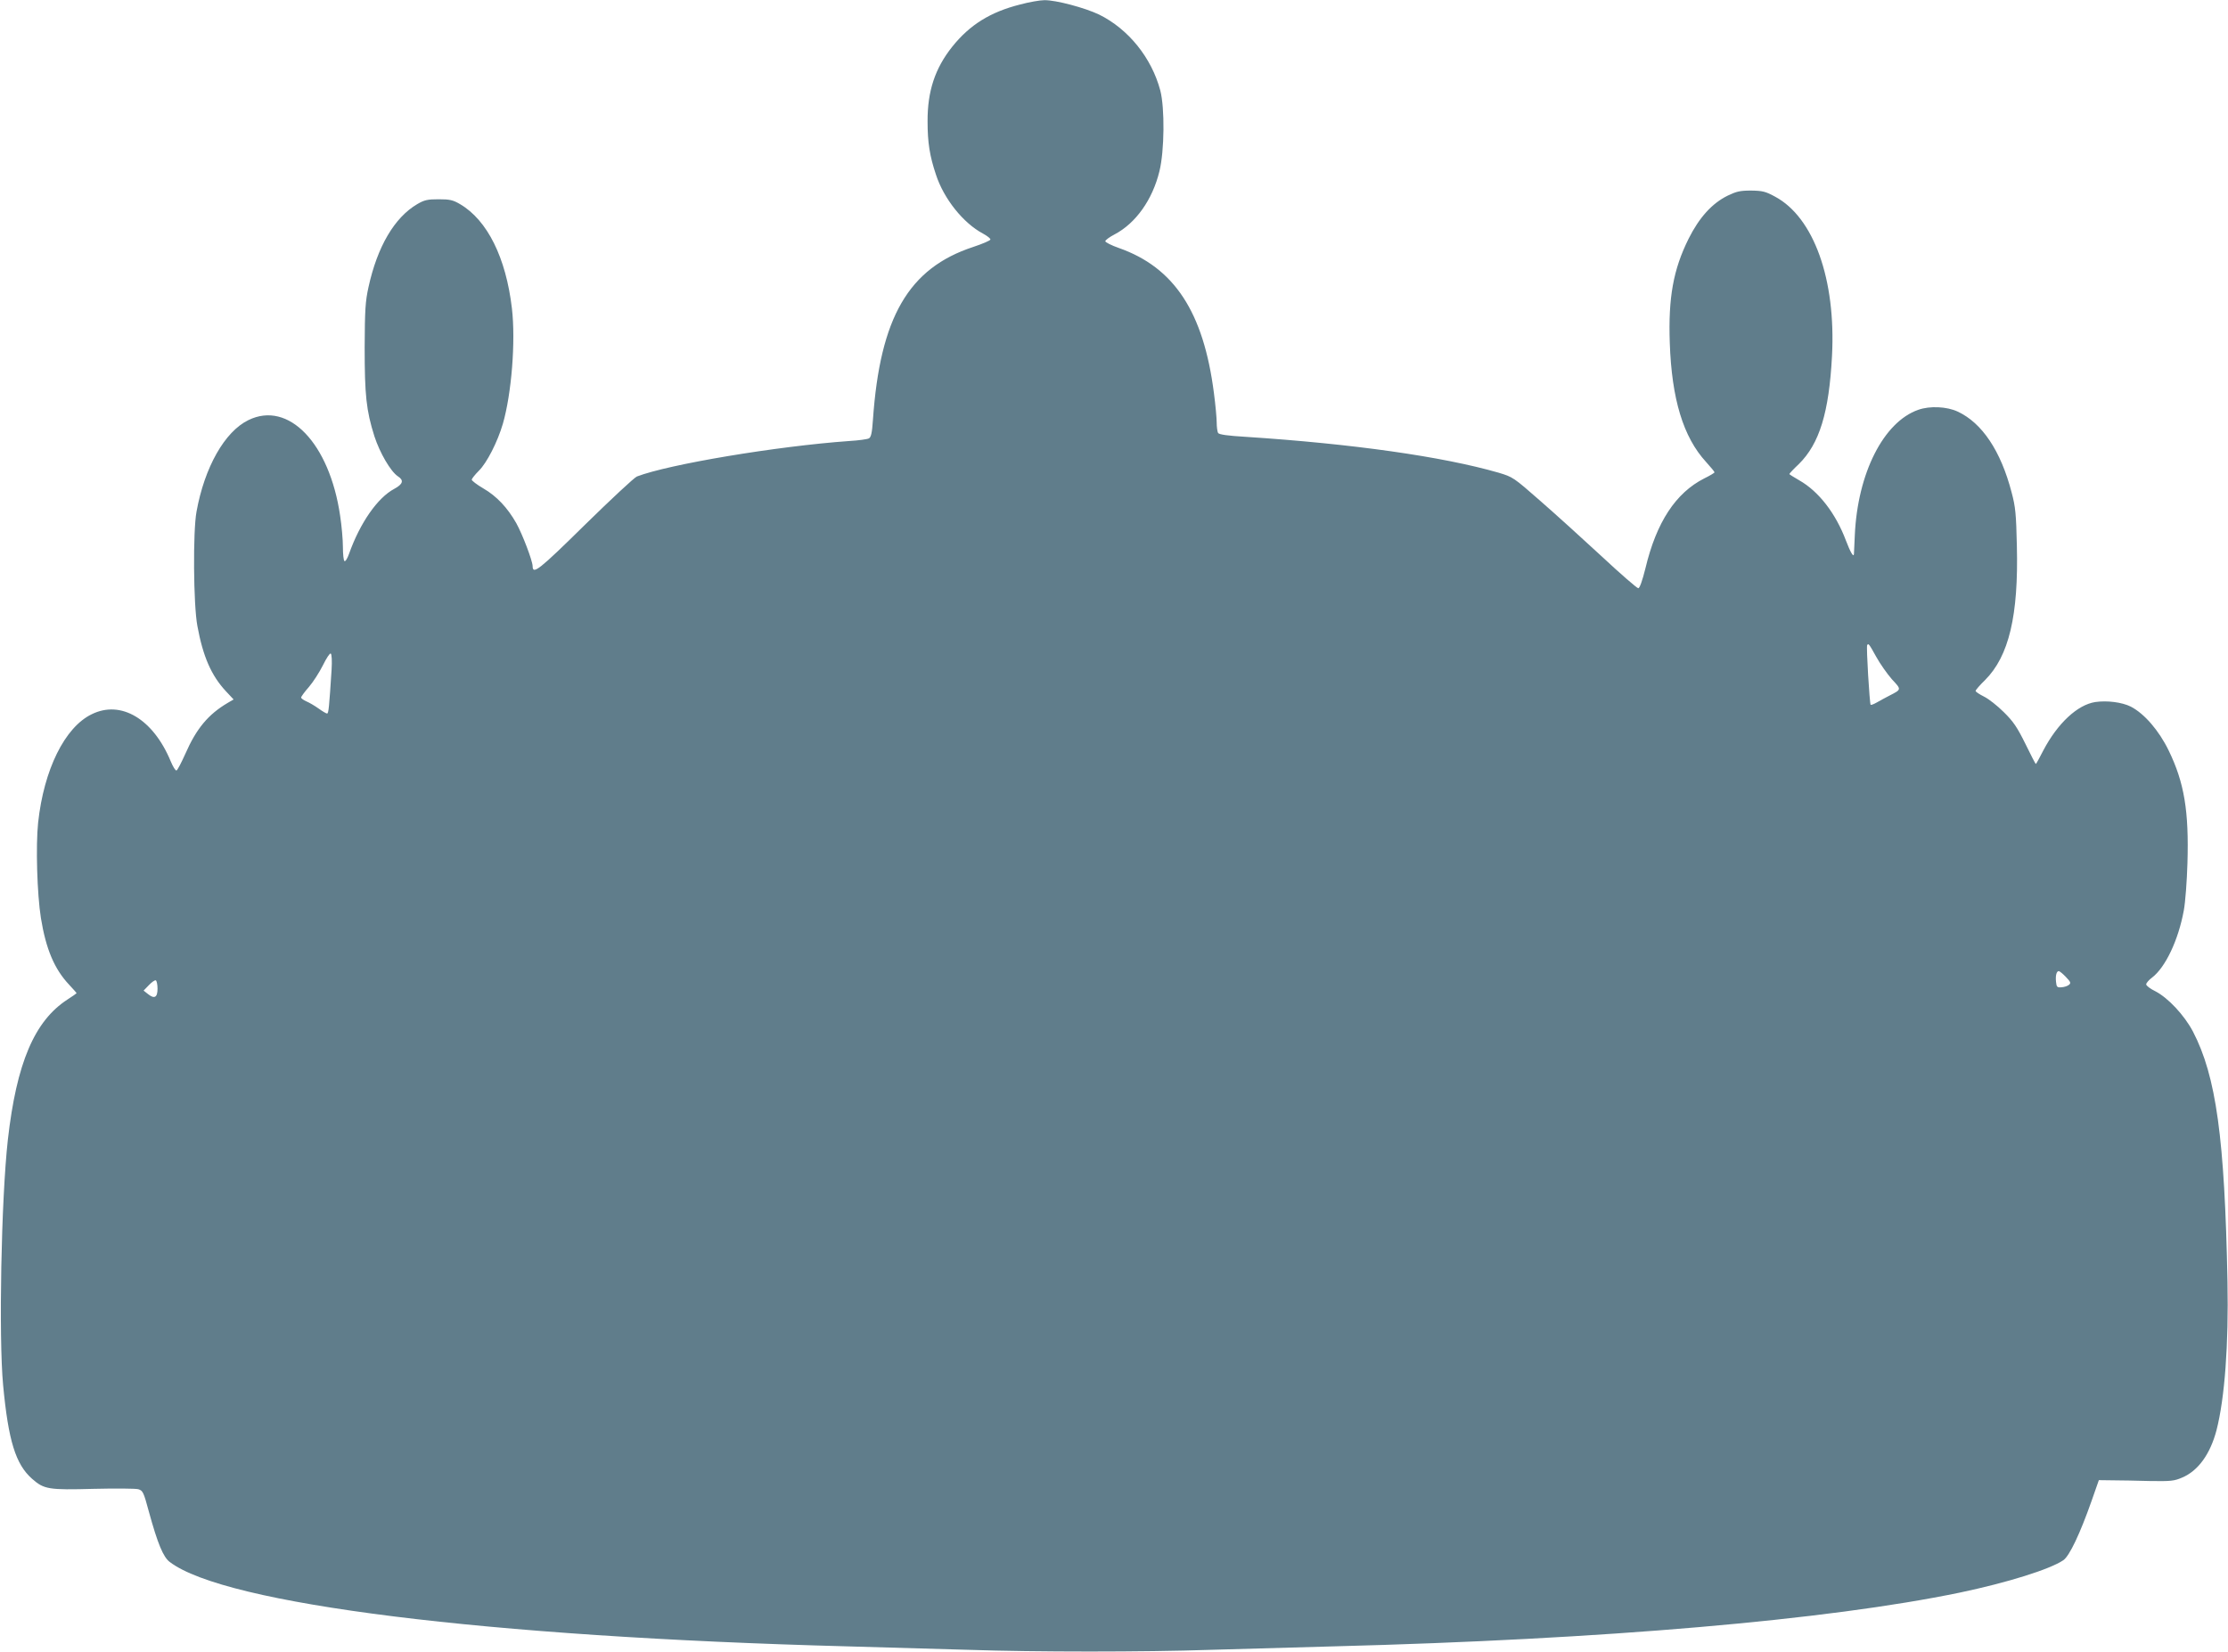 <?xml version="1.0" standalone="no"?>
<!DOCTYPE svg PUBLIC "-//W3C//DTD SVG 20010904//EN"
 "http://www.w3.org/TR/2001/REC-SVG-20010904/DTD/svg10.dtd">
<svg version="1.0" xmlns="http://www.w3.org/2000/svg"
 width="1280pt" height="949pt" viewBox="0 0 1280 949"
 preserveAspectRatio="xMidYMid meet">
<g transform="translate(0,949) scale(0.1,-0.1)"
fill="#607d8b" stroke="none">
<path d="M5860 9464 c-170 -43 -288 -116 -389 -242 -99 -124 -143 -256 -142
-430 0 -121 12 -198 48 -305 45 -139 157 -279 270 -339 24 -13 43 -28 43 -34
0 -6 -45 -25 -99 -43 -371 -122 -535 -404 -576 -994 -5 -76 -11 -99 -23 -106
-10 -5 -60 -12 -112 -15 -420 -30 -1039 -134 -1221 -204 -15 -6 -149 -131
-298 -277 -265 -261 -301 -289 -301 -238 -1 32 -58 182 -94 247 -50 88 -112
155 -190 200 -36 21 -66 44 -66 50 1 6 19 29 41 51 46 45 108 167 138 270 50
173 74 474 52 663 -34 291 -141 507 -298 599 -41 24 -59 28 -123 28 -64 0 -82
-4 -123 -28 -131 -77 -229 -244 -280 -477 -18 -82 -21 -129 -22 -345 0 -276 9
-363 56 -512 31 -95 93 -202 135 -230 36 -23 29 -45 -21 -72 -96 -51 -197
-196 -260 -374 -9 -26 -21 -45 -26 -41 -5 3 -9 39 -9 81 0 41 -7 122 -16 180
-61 417 -297 662 -527 549 -136 -66 -252 -271 -298 -526 -21 -112 -18 -536 5
-657 32 -175 80 -285 164 -375 l44 -47 -34 -20 c-112 -66 -180 -148 -243 -292
-23 -51 -45 -94 -51 -96 -6 -2 -20 21 -33 52 -101 244 -286 354 -454 271 -155
-75 -275 -318 -308 -623 -14 -133 -6 -409 16 -548 29 -179 78 -294 162 -383
24 -26 43 -47 43 -49 0 -1 -24 -18 -52 -36 -190 -123 -293 -365 -343 -807 -38
-342 -53 -1134 -27 -1410 30 -319 72 -454 166 -537 69 -61 95 -65 354 -58 125
3 240 2 256 -2 27 -8 31 -17 61 -128 51 -186 83 -262 120 -290 318 -243 1819
-430 3890 -485 220 -6 535 -15 700 -20 384 -13 1006 -13 1390 0 165 5 485 14
710 20 1550 40 2833 151 3595 309 271 57 516 133 594 186 35 24 95 150 162
340 l42 120 78 -1 c44 0 140 -2 214 -4 122 -2 141 0 187 20 92 39 161 135 197
272 47 183 70 490 63 853 -16 826 -65 1180 -198 1437 -50 95 -143 194 -216
232 -29 14 -53 32 -53 40 0 7 15 25 34 39 77 59 151 216 182 385 9 48 18 170
21 272 9 299 -18 463 -108 648 -56 115 -140 212 -218 252 -50 25 -136 36 -204
26 -102 -16 -216 -122 -298 -278 -22 -43 -41 -78 -43 -78 -2 0 -29 52 -60 116
-47 95 -69 128 -124 182 -37 37 -88 77 -115 90 -26 13 -47 27 -47 32 0 5 24
33 54 62 138 138 193 372 183 772 -4 182 -8 224 -30 306 -62 239 -170 400
-310 465 -62 29 -160 34 -227 10 -199 -70 -348 -364 -364 -720 -3 -55 -5 -104
-5 -109 -2 -21 -21 12 -46 78 -59 157 -157 283 -268 346 -31 18 -57 34 -57 36
0 3 24 29 54 57 119 117 174 297 191 622 23 440 -105 796 -327 915 -55 30 -72
34 -138 35 -63 0 -84 -5 -134 -29 -90 -44 -164 -126 -225 -248 -88 -177 -117
-338 -108 -598 11 -322 77 -541 208 -684 27 -30 49 -56 49 -60 0 -3 -26 -19
-59 -35 -164 -83 -275 -252 -338 -517 -18 -72 -33 -114 -41 -114 -7 0 -102 82
-210 183 -108 100 -267 244 -353 319 -154 135 -157 137 -240 162 -323 93 -839
166 -1453 206 -102 6 -152 13 -158 22 -4 7 -8 34 -8 60 0 25 -7 102 -16 170
-60 466 -228 721 -546 833 -43 15 -78 33 -78 39 0 6 24 24 53 39 122 64 218
199 258 363 29 117 31 364 5 464 -50 188 -183 353 -351 436 -81 39 -249 84
-315 83 -25 0 -88 -11 -140 -25z m4919 -3748 c22 -40 63 -98 90 -129 56 -60
56 -58 -14 -94 -22 -11 -54 -29 -72 -39 -17 -10 -34 -16 -36 -14 -6 7 -26 333
-20 343 7 12 10 9 52 -67z m-8874 -74 c-14 -215 -17 -252 -26 -252 -5 0 -27
13 -49 29 -21 15 -53 34 -70 41 -16 7 -30 17 -30 22 0 5 20 33 45 61 24 28 60
84 80 124 20 41 40 71 45 68 6 -4 8 -42 5 -93z m9963 -1765 c28 -29 31 -36 18
-46 -8 -7 -27 -13 -43 -14 -25 -2 -28 2 -31 31 -4 37 3 62 16 62 4 0 23 -15
40 -33z m-10963 -68 c0 -51 -18 -61 -56 -30 l-24 19 30 31 c16 17 34 30 40 28
5 -2 10 -23 10 -48z"/>
</g>
</svg>
